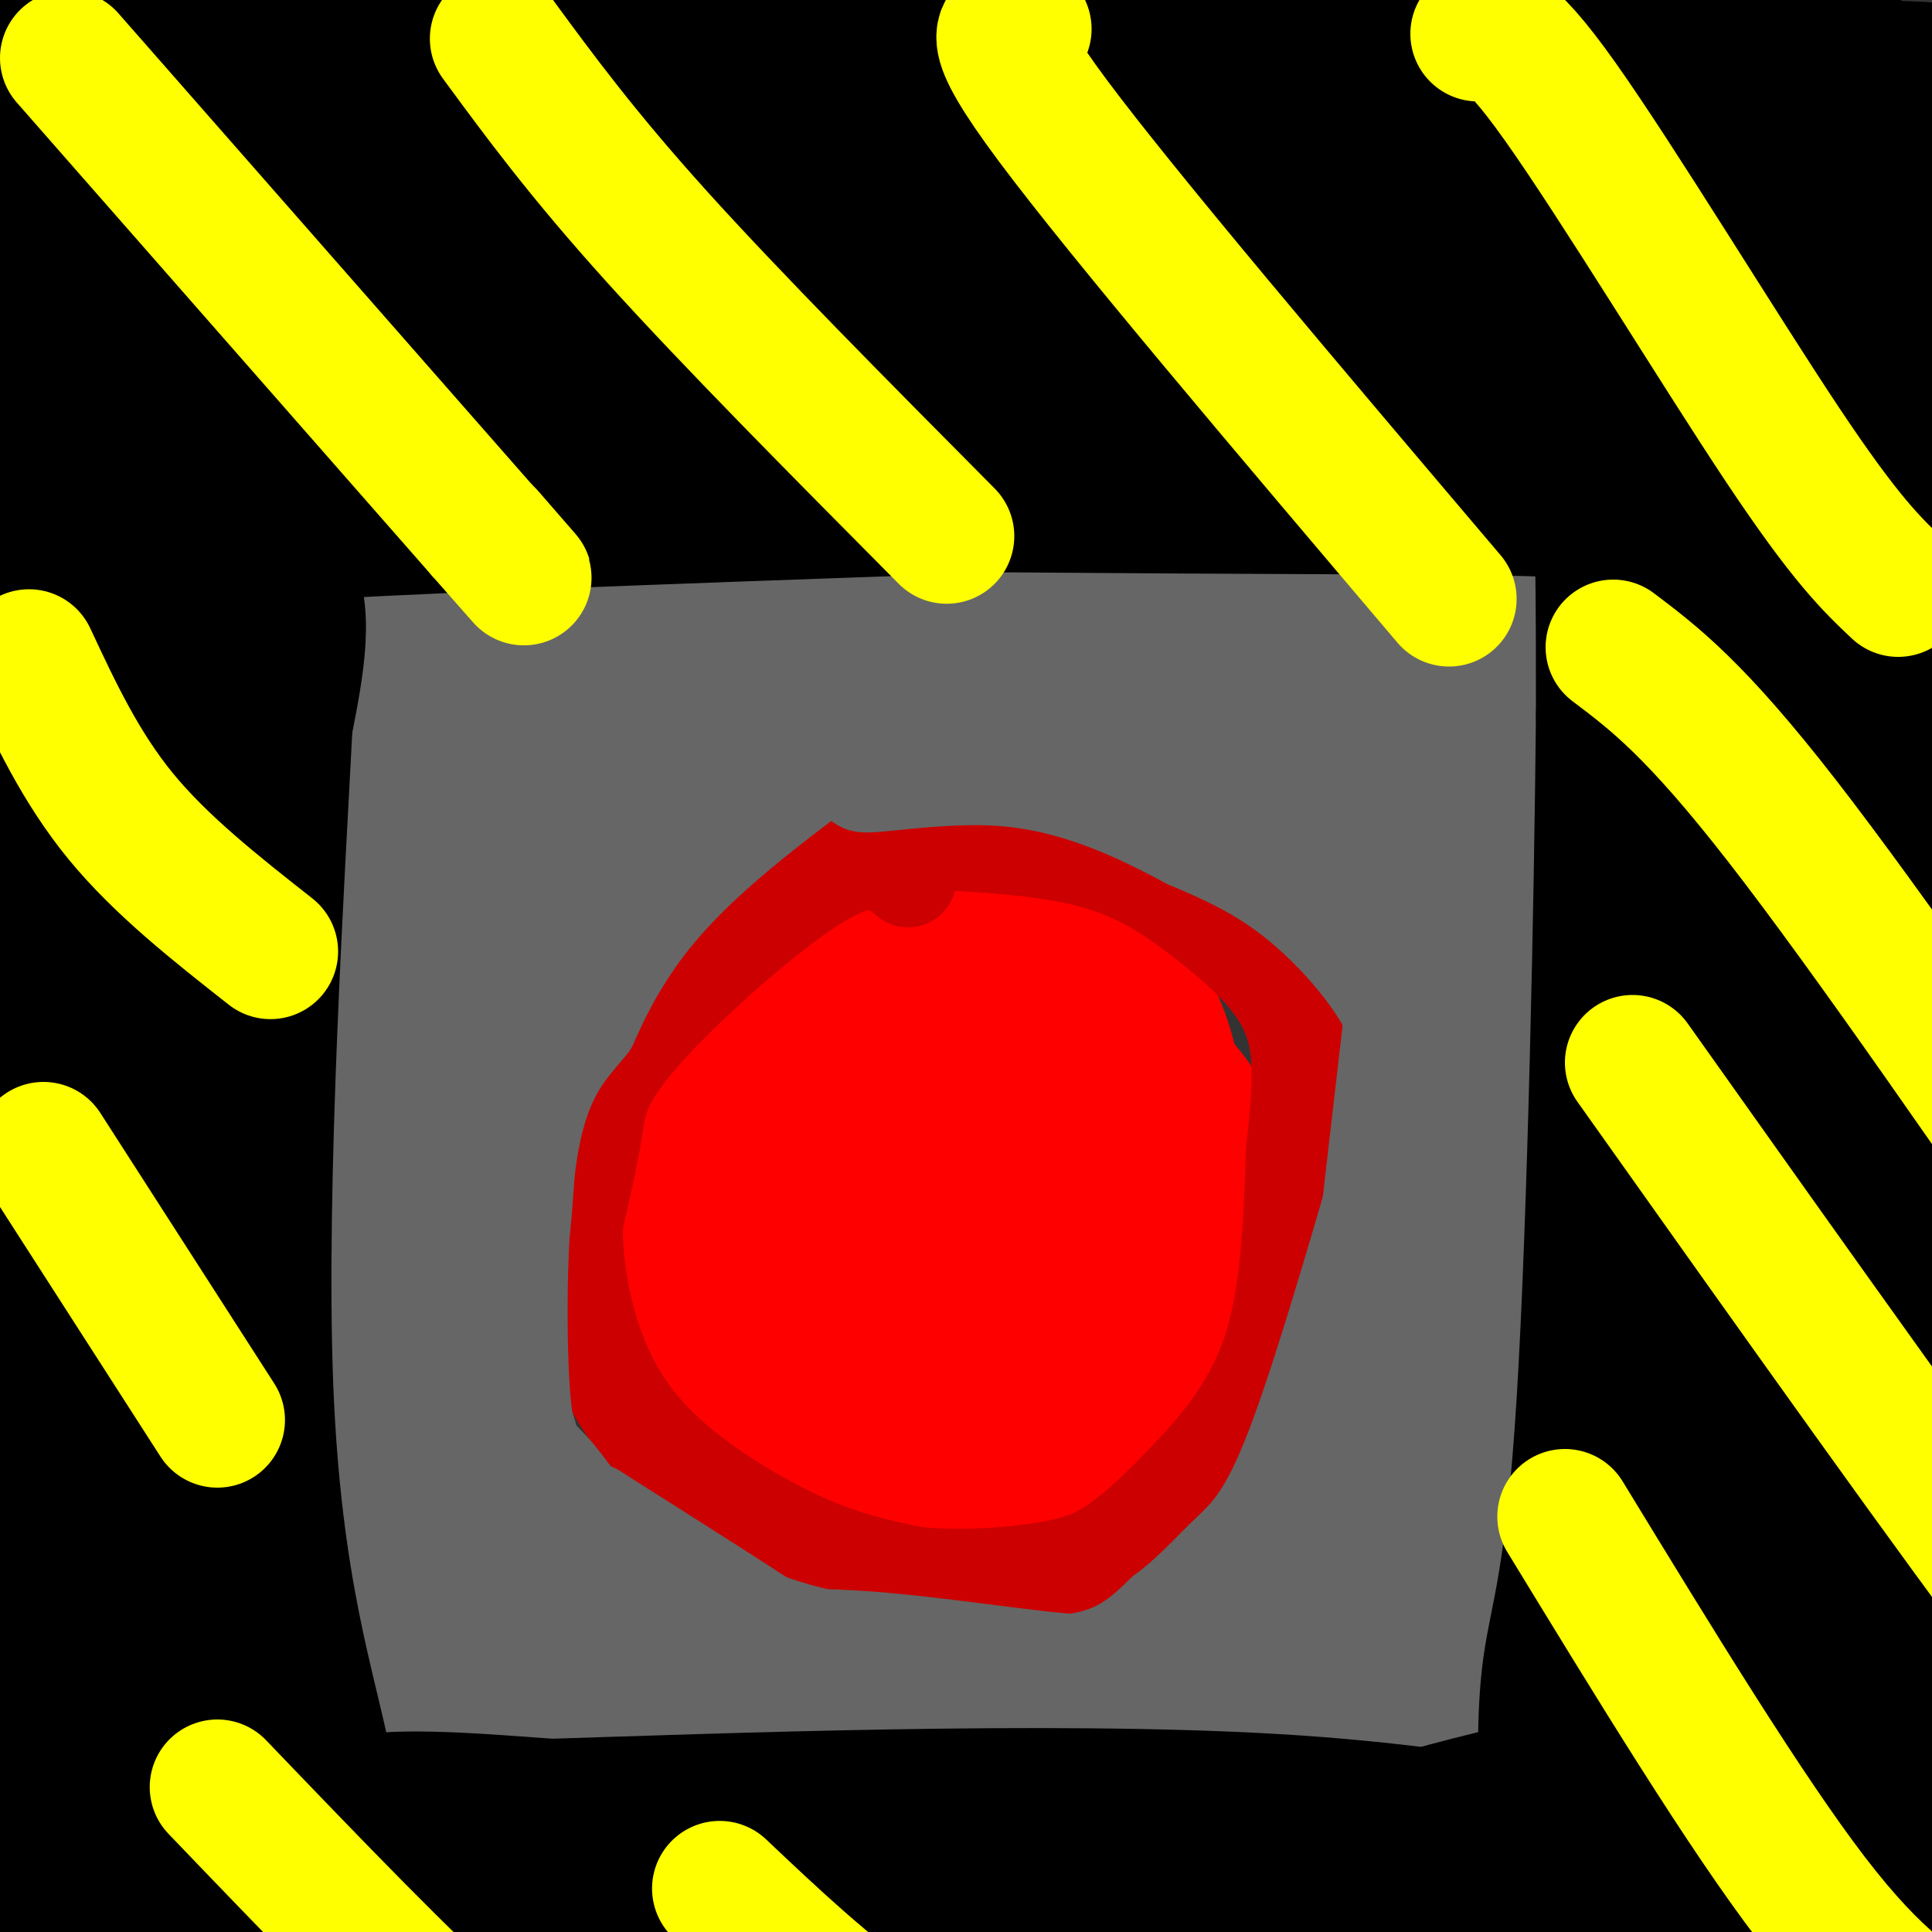 <svg viewBox='0 0 400 400' version='1.1' xmlns='http://www.w3.org/2000/svg' xmlns:xlink='http://www.w3.org/1999/xlink'><rect x="0" y="0" width="400" height="400" fill="#333333" stroke="none"/><g fill='none' stroke='#ff0000' stroke-width='28' stroke-linecap='round' stroke-linejoin='round'><path d='M185,212c7.019,-2.459 14.039,-4.917 19,-4c4.961,0.917 7.865,5.210 11,11c3.135,5.790 6.503,13.077 8,20c1.497,6.923 1.123,13.484 -3,20c-4.123,6.516 -11.993,12.989 -21,17c-9.007,4.011 -19.149,5.560 -25,7c-5.851,1.440 -7.411,2.772 -12,-1c-4.589,-3.772 -12.208,-12.649 -15,-24c-2.792,-11.351 -0.758,-25.175 2,-33c2.758,-7.825 6.239,-9.652 8,-12c1.761,-2.348 1.803,-5.216 8,-7c6.197,-1.784 18.549,-2.485 25,-2c6.451,0.485 7.000,2.156 12,8c5.000,5.844 14.450,15.862 20,24c5.550,8.138 7.199,14.398 8,19c0.801,4.602 0.754,7.547 0,10c-0.754,2.453 -2.215,4.415 -8,7c-5.785,2.585 -15.892,5.792 -26,9'/><path d='M196,281c-9.014,1.615 -18.548,1.151 -24,1c-5.452,-0.151 -6.820,0.009 -11,-5c-4.180,-5.009 -11.172,-15.187 -14,-23c-2.828,-7.813 -1.494,-13.263 0,-19c1.494,-5.737 3.146,-11.763 6,-17c2.854,-5.237 6.908,-9.685 10,-13c3.092,-3.315 5.221,-5.496 11,-7c5.779,-1.504 15.209,-2.330 21,-3c5.791,-0.670 7.943,-1.182 13,4c5.057,5.182 13.018,16.059 17,22c3.982,5.941 3.983,6.947 4,14c0.017,7.053 0.049,20.152 -4,30c-4.049,9.848 -12.179,16.444 -17,20c-4.821,3.556 -6.334,4.072 -13,4c-6.666,-0.072 -18.485,-0.731 -25,-3c-6.515,-2.269 -7.726,-6.149 -9,-11c-1.274,-4.851 -2.609,-10.673 -4,-16c-1.391,-5.327 -2.837,-10.160 0,-19c2.837,-8.840 9.956,-21.688 14,-28c4.044,-6.312 5.013,-6.089 10,-6c4.987,0.089 13.994,0.045 23,0'/><path d='M204,206c7.962,3.927 16.368,13.745 21,19c4.632,5.255 5.491,5.946 7,12c1.509,6.054 3.669,17.471 4,24c0.331,6.529 -1.168,8.170 -6,14c-4.832,5.830 -12.996,15.849 -23,21c-10.004,5.151 -21.846,5.433 -29,5c-7.154,-0.433 -9.620,-1.581 -13,-4c-3.380,-2.419 -7.673,-6.110 -11,-11c-3.327,-4.890 -5.688,-10.979 -7,-17c-1.312,-6.021 -1.574,-11.973 -2,-18c-0.426,-6.027 -1.017,-12.127 2,-20c3.017,-7.873 9.643,-17.518 17,-22c7.357,-4.482 15.444,-3.800 23,-2c7.556,1.800 14.581,4.719 21,10c6.419,5.281 12.232,12.924 15,22c2.768,9.076 2.490,19.587 2,26c-0.490,6.413 -1.193,8.729 -6,14c-4.807,5.271 -13.717,13.496 -23,18c-9.283,4.504 -18.938,5.287 -25,4c-6.062,-1.287 -8.531,-4.643 -11,-8'/><path d='M160,293c-3.213,-3.138 -5.747,-6.983 -7,-17c-1.253,-10.017 -1.226,-26.207 3,-38c4.226,-11.793 12.650,-19.190 22,-23c9.350,-3.810 19.624,-4.032 25,-3c5.376,1.032 5.854,3.317 10,9c4.146,5.683 11.961,14.764 15,24c3.039,9.236 1.301,18.629 0,24c-1.301,5.371 -2.164,6.722 -9,9c-6.836,2.278 -19.644,5.483 -27,7c-7.356,1.517 -9.260,1.345 -13,0c-3.740,-1.345 -9.314,-3.864 -13,-6c-3.686,-2.136 -5.482,-3.890 -8,-10c-2.518,-6.110 -5.756,-16.575 -7,-23c-1.244,-6.425 -0.494,-8.808 1,-12c1.494,-3.192 3.733,-7.193 7,-10c3.267,-2.807 7.561,-4.420 11,-6c3.439,-1.580 6.024,-3.128 12,-1c5.976,2.128 15.344,7.931 22,14c6.656,6.069 10.600,12.403 13,19c2.400,6.597 3.257,13.456 2,18c-1.257,4.544 -4.629,6.772 -8,9'/><path d='M211,277c-5.819,2.755 -16.368,5.141 -22,6c-5.632,0.859 -6.347,0.189 -8,-1c-1.653,-1.189 -4.244,-2.897 -5,-9c-0.756,-6.103 0.324,-16.602 2,-23c1.676,-6.398 3.950,-8.694 9,-11c5.050,-2.306 12.878,-4.621 17,-6c4.122,-1.379 4.538,-1.823 6,2c1.462,3.823 3.971,11.911 4,17c0.029,5.089 -2.423,7.178 -4,9c-1.577,1.822 -2.280,3.378 -8,5c-5.720,1.622 -16.455,3.309 -22,3c-5.545,-0.309 -5.898,-2.613 -8,-6c-2.102,-3.387 -5.954,-7.858 -4,-12c1.954,-4.142 9.713,-7.954 17,-9c7.287,-1.046 14.102,0.675 19,3c4.898,2.325 7.879,5.253 8,10c0.121,4.747 -2.617,11.314 -8,16c-5.383,4.686 -13.411,7.492 -18,9c-4.589,1.508 -5.740,1.716 -8,0c-2.260,-1.716 -5.630,-5.358 -9,-9'/><path d='M169,271c-3.444,-8.956 -7.556,-26.844 -7,-34c0.556,-7.156 5.778,-3.578 11,0'/><path d='M200,191c1.708,-0.984 3.417,-1.969 3,-4c-0.417,-2.031 -2.959,-5.109 5,2c7.959,7.109 26.420,24.405 35,34c8.580,9.595 7.277,11.490 8,19c0.723,7.510 3.470,20.634 -1,33c-4.470,12.366 -16.157,23.974 -21,29c-4.843,5.026 -2.842,3.468 -7,4c-4.158,0.532 -14.474,3.152 -23,2c-8.526,-1.152 -15.263,-6.076 -22,-11'/><path d='M177,299c-5.090,-2.337 -6.816,-2.679 -11,-10c-4.184,-7.321 -10.825,-21.622 -14,-33c-3.175,-11.378 -2.884,-19.833 -1,-27c1.884,-7.167 5.361,-13.047 11,-19c5.639,-5.953 13.439,-11.979 17,-15c3.561,-3.021 2.882,-3.036 9,-4c6.118,-0.964 19.033,-2.878 29,0c9.967,2.878 16.984,10.546 21,18c4.016,7.454 5.029,14.693 6,23c0.971,8.307 1.899,17.680 0,27c-1.899,9.320 -6.627,18.586 -11,27c-4.373,8.414 -8.392,15.975 -17,20c-8.608,4.025 -21.804,4.512 -35,5'/><path d='M181,311c-7.014,0.645 -7.051,-0.244 -12,-5c-4.949,-4.756 -14.812,-13.381 -21,-21c-6.188,-7.619 -8.703,-14.234 -10,-22c-1.297,-7.766 -1.376,-16.684 2,-26c3.376,-9.316 10.206,-19.031 17,-27c6.794,-7.969 13.553,-14.193 25,-18c11.447,-3.807 27.581,-5.197 35,-5c7.419,0.197 6.123,1.982 9,8c2.877,6.018 9.929,16.269 14,26c4.071,9.731 5.163,18.942 5,29c-0.163,10.058 -1.581,20.961 -5,30c-3.419,9.039 -8.839,16.212 -15,22c-6.161,5.788 -13.064,10.191 -21,12c-7.936,1.809 -16.906,1.026 -26,-4c-9.094,-5.026 -18.313,-14.293 -24,-22c-5.687,-7.707 -7.844,-13.853 -10,-20'/><path d='M144,268c-1.778,-4.933 -1.222,-7.267 0,-9c1.222,-1.733 3.111,-2.867 5,-4'/></g>
<g fill='none' stroke='#cc0000' stroke-width='20' stroke-linecap='round' stroke-linejoin='round'><path d='M188,182c-3.696,-3.137 -7.393,-6.274 -18,0c-10.607,6.274 -28.125,21.958 -37,32c-8.875,10.042 -9.107,14.440 -10,20c-0.893,5.560 -2.446,12.280 -4,19'/><path d='M119,253c-0.249,7.472 1.129,16.652 4,25c2.871,8.348 7.234,15.863 15,23c7.766,7.137 18.933,13.896 28,18c9.067,4.104 16.033,5.552 23,7'/><path d='M189,326c9.149,1.085 20.521,0.296 28,-1c7.479,-1.296 11.067,-3.100 15,-6c3.933,-2.900 8.213,-6.896 14,-13c5.787,-6.104 13.082,-14.315 17,-26c3.918,-11.685 4.459,-26.842 5,-42'/><path d='M268,238c1.313,-11.882 2.094,-20.587 -1,-28c-3.094,-7.413 -10.064,-13.534 -17,-19c-6.936,-5.466 -13.839,-10.276 -24,-13c-10.161,-2.724 -23.581,-3.362 -37,-4'/><path d='M189,174c-6.167,-0.667 -3.083,-0.333 0,0'/></g>
<g fill='none' stroke='#666666' stroke-width='20' stroke-linecap='round' stroke-linejoin='round'><path d='M234,136c-2.499,-1.212 -4.998,-2.424 -5,-4c-0.002,-1.576 2.494,-3.515 -16,0c-18.494,3.515 -57.979,12.485 -82,18c-24.021,5.515 -32.577,7.576 -38,11c-5.423,3.424 -7.711,8.212 -10,13'/><path d='M83,174c-3.333,20.298 -6.667,64.542 -8,93c-1.333,28.458 -0.667,41.131 1,52c1.667,10.869 4.333,19.935 7,29'/><path d='M83,348c17.667,5.667 58.333,5.333 99,5'/><path d='M182,353c33.444,0.891 67.556,0.617 86,0c18.444,-0.617 21.222,-1.578 27,-5c5.778,-3.422 14.556,-9.306 19,-8c4.444,1.306 4.556,9.802 4,-6c-0.556,-15.802 -1.778,-55.901 -3,-96'/><path d='M315,238c-1.179,-35.405 -2.625,-75.917 -5,-94c-2.375,-18.083 -5.679,-13.738 -16,-13c-10.321,0.738 -27.661,-2.131 -45,-5'/><path d='M249,126c-11.711,-1.533 -18.489,-2.867 -27,0c-8.511,2.867 -18.756,9.933 -29,17'/><path d='M193,143c-12.833,8.452 -30.417,21.083 -42,31c-11.583,9.917 -17.167,17.119 -21,23c-3.833,5.881 -5.917,10.440 -8,15'/><path d='M122,212c-3.780,4.802 -9.230,9.308 -12,24c-2.770,14.692 -2.861,39.571 -2,52c0.861,12.429 2.675,12.408 6,16c3.325,3.592 8.163,10.796 13,18'/><path d='M127,322c5.006,5.512 11.022,10.292 18,14c6.978,3.708 14.917,6.344 24,8c9.083,1.656 19.309,2.330 26,2c6.691,-0.330 9.845,-1.665 13,-3'/><path d='M208,343c-4.500,-0.321 -22.250,0.375 -30,1c-7.750,0.625 -5.500,1.179 -13,-4c-7.500,-5.179 -24.750,-16.089 -42,-27'/><path d='M123,313c-2.683,-0.703 11.611,11.038 25,18c13.389,6.962 25.874,9.144 39,11c13.126,1.856 26.893,3.388 36,2c9.107,-1.388 13.553,-5.694 18,-10'/><path d='M241,334c5.179,-3.786 9.125,-8.250 13,-12c3.875,-3.750 7.679,-6.786 13,-20c5.321,-13.214 12.161,-36.607 19,-60'/><path d='M286,242c4.536,-14.738 6.375,-21.583 3,-30c-3.375,-8.417 -11.964,-18.405 -20,-25c-8.036,-6.595 -15.518,-9.798 -23,-13'/><path d='M246,174c-9.903,-5.271 -23.159,-11.949 -39,-13c-15.841,-1.051 -34.265,3.525 -27,0c7.265,-3.525 40.219,-15.150 57,-20c16.781,-4.850 17.391,-2.925 18,-1'/><path d='M255,140c3.842,0.817 4.448,3.359 5,5c0.552,1.641 1.051,2.382 -5,4c-6.051,1.618 -18.652,4.114 -30,3c-11.348,-1.114 -21.443,-5.839 -10,-4c11.443,1.839 44.422,10.241 60,15c15.578,4.759 13.753,5.874 14,7c0.247,1.126 2.567,2.263 4,4c1.433,1.737 1.981,4.073 -1,6c-2.981,1.927 -9.490,3.444 -16,3c-6.510,-0.444 -13.022,-2.850 -17,-5c-3.978,-2.150 -5.422,-4.043 -7,-9c-1.578,-4.957 -3.289,-12.979 -5,-21'/><path d='M247,148c1.904,-3.249 9.163,-0.871 17,3c7.837,3.871 16.253,9.234 23,16c6.747,6.766 11.824,14.935 15,21c3.176,6.065 4.451,10.028 2,12c-2.451,1.972 -8.626,1.955 -13,0c-4.374,-1.955 -6.945,-5.846 -9,-9c-2.055,-3.154 -3.592,-5.570 -5,-15c-1.408,-9.430 -2.686,-25.874 -2,-32c0.686,-6.126 3.335,-1.936 5,-1c1.665,0.936 2.344,-1.384 8,6c5.656,7.384 16.289,24.470 20,38c3.711,13.530 0.500,23.503 -2,28c-2.500,4.497 -4.288,3.518 -6,3c-1.712,-0.518 -3.346,-0.577 -5,-4c-1.654,-3.423 -3.327,-10.212 -5,-17'/><path d='M290,197c-1.020,-11.440 -1.070,-31.539 -1,-40c0.070,-8.461 0.259,-5.282 2,-4c1.741,1.282 5.033,0.668 8,-1c2.967,-1.668 5.607,-4.389 7,19c1.393,23.389 1.538,72.888 0,87c-1.538,14.112 -4.760,-7.162 -7,-40c-2.240,-32.838 -3.497,-77.239 -1,-75c2.497,2.239 8.749,51.120 15,100'/><path d='M313,243c2.460,33.447 1.111,67.064 0,81c-1.111,13.936 -1.985,8.192 -4,2c-2.015,-6.192 -5.172,-12.831 -7,-20c-1.828,-7.169 -2.327,-14.868 -2,-24c0.327,-9.132 1.479,-19.698 3,-10c1.521,9.698 3.410,39.659 3,53c-0.410,13.341 -3.119,10.063 -5,10c-1.881,-0.063 -2.935,3.088 -4,-5c-1.065,-8.088 -2.141,-27.415 -3,-39c-0.859,-11.585 -1.500,-15.427 0,-24c1.500,-8.573 5.143,-21.878 7,-24c1.857,-2.122 1.929,6.939 2,16'/><path d='M303,259c0.805,4.514 1.816,7.800 -1,18c-2.816,10.200 -9.459,27.314 -13,37c-3.541,9.686 -3.980,11.944 -8,16c-4.020,4.056 -11.620,9.909 -15,9c-3.380,-0.909 -2.538,-8.580 2,-19c4.538,-10.420 12.774,-23.589 19,-31c6.226,-7.411 10.444,-9.066 13,-8c2.556,1.066 3.450,4.852 3,11c-0.450,6.148 -2.244,14.658 -6,22c-3.756,7.342 -9.473,13.515 -16,17c-6.527,3.485 -13.865,4.281 -15,6c-1.135,1.719 3.932,4.359 9,7'/><path d='M275,344c-3.207,1.319 -15.726,1.116 -17,-2c-1.274,-3.116 8.695,-9.147 13,-9c4.305,0.147 2.944,6.470 5,-14c2.056,-20.470 7.528,-67.735 13,-115'/><path d='M289,204c1.186,-22.686 -2.349,-21.902 1,-7c3.349,14.902 13.580,43.923 18,59c4.420,15.077 3.027,16.211 1,24c-2.027,7.789 -4.688,22.232 -7,31c-2.312,8.768 -4.276,11.861 -6,15c-1.724,3.139 -3.207,6.326 -11,9c-7.793,2.674 -21.897,4.837 -36,7'/><path d='M249,342c-9.678,1.900 -15.872,3.148 -29,2c-13.128,-1.148 -33.188,-4.694 -50,-5c-16.812,-0.306 -30.375,2.627 -37,3c-6.625,0.373 -6.313,-1.813 -6,-4'/><path d='M127,338c-2.943,-2.067 -7.302,-5.234 -12,-12c-4.698,-6.766 -9.736,-17.129 -10,-21c-0.264,-3.871 4.246,-1.249 7,0c2.754,1.249 3.752,1.124 7,9c3.248,7.876 8.748,23.753 11,31c2.252,7.247 1.258,5.863 -3,1c-4.258,-4.863 -11.778,-13.205 -17,-20c-5.222,-6.795 -8.145,-12.042 -10,-19c-1.855,-6.958 -2.642,-15.628 -1,-18c1.642,-2.372 5.711,1.554 8,4c2.289,2.446 2.797,3.413 3,9c0.203,5.587 0.102,15.793 0,26'/><path d='M110,328c-0.482,6.974 -1.686,11.407 -4,14c-2.314,2.593 -5.737,3.344 -9,2c-3.263,-1.344 -6.367,-4.783 -8,-24c-1.633,-19.217 -1.797,-54.210 0,-52c1.797,2.210 5.553,41.624 7,57c1.447,15.376 0.583,6.713 0,7c-0.583,0.287 -0.886,9.525 -4,2c-3.114,-7.525 -9.039,-31.812 -11,-52c-1.961,-20.188 0.041,-36.277 4,-53c3.959,-16.723 9.873,-34.079 14,-41c4.127,-6.921 6.465,-3.406 8,2c1.535,5.406 2.268,12.703 3,20'/><path d='M110,210c0.199,12.519 -0.804,33.816 -2,45c-1.196,11.184 -2.584,12.255 -4,17c-1.416,4.745 -2.861,13.163 -5,1c-2.139,-12.163 -4.972,-44.908 -3,-65c1.972,-20.092 8.748,-27.531 12,-32c3.252,-4.469 2.981,-5.968 6,-8c3.019,-2.032 9.329,-4.598 13,-6c3.671,-1.402 4.702,-1.639 7,0c2.298,1.639 5.862,5.155 6,10c0.138,4.845 -3.151,11.019 -11,20c-7.849,8.981 -20.259,20.768 -25,24c-4.741,3.232 -1.815,-2.091 6,-13c7.815,-10.909 20.519,-27.402 30,-37c9.481,-9.598 15.741,-12.299 22,-15'/><path d='M162,151c0.334,2.520 -9.833,16.319 -23,29c-13.167,12.681 -29.336,24.245 -36,28c-6.664,3.755 -3.824,-0.297 -5,0c-1.176,0.297 -6.368,4.944 1,-4c7.368,-8.944 27.294,-31.480 26,-35c-1.294,-3.520 -23.810,11.975 -33,18c-9.190,6.025 -5.054,2.578 -4,0c1.054,-2.578 -0.973,-4.289 -3,-6'/><path d='M85,181c-2.511,-12.489 -7.289,-40.711 4,-53c11.289,-12.289 38.644,-8.644 66,-5'/><path d='M155,123c34.268,-2.710 86.938,-6.984 117,-9c30.062,-2.016 37.517,-1.774 47,0c9.483,1.774 20.995,5.078 13,7c-7.995,1.922 -35.498,2.461 -63,3'/><path d='M269,124c-36.132,1.000 -94.963,2.000 -129,5c-34.037,3.000 -43.279,8.000 -45,11c-1.721,3.000 4.080,4.000 18,5c13.920,1.000 35.960,2.000 58,3'/><path d='M171,148c15.631,-0.667 25.708,-3.833 4,0c-21.708,3.833 -75.202,14.667 -95,19c-19.798,4.333 -5.899,2.167 8,0'/><path d='M333,122c1.556,1.067 3.111,2.133 0,26c-3.111,23.867 -10.889,70.533 -14,105c-3.111,34.467 -1.556,56.733 0,79'/><path d='M319,332c0.311,-35.889 1.089,-165.111 2,-205c0.911,-39.889 1.956,9.556 3,59'/><path d='M324,186c-2.321,45.012 -9.625,128.042 -11,160c-1.375,31.958 3.179,12.845 -2,6c-5.179,-6.845 -20.089,-1.423 -35,4'/><path d='M276,356c-11.631,1.560 -23.208,3.458 -41,0c-17.792,-3.458 -41.798,-12.274 -66,-16c-24.202,-3.726 -48.601,-2.363 -73,-1'/><path d='M96,339c-12.697,-2.340 -7.939,-7.689 -7,-3c0.939,4.689 -1.939,19.416 -3,-11c-1.061,-30.416 -0.303,-105.976 -1,-142c-0.697,-36.024 -2.848,-32.512 -5,-29'/><path d='M80,154c-0.607,-11.000 0.375,-24.000 0,-7c-0.375,17.000 -2.107,64.000 -2,104c0.107,40.000 2.054,73.000 4,106'/><path d='M82,357c-0.267,13.911 -2.933,-4.311 -5,-46c-2.067,-41.689 -3.533,-106.844 -5,-172'/><path d='M72,139c0.083,-28.500 2.792,-13.750 4,34c1.208,47.750 0.917,128.500 2,166c1.083,37.500 3.542,31.750 6,26'/><path d='M84,365c5.156,3.200 15.044,-1.800 48,-4c32.956,-2.200 88.978,-1.600 145,-1'/><path d='M277,360c28.111,0.111 25.889,0.889 30,0c4.111,-0.889 14.556,-3.444 25,-6'/></g>
<g fill='none' stroke='#000000' stroke-width='28' stroke-linecap='round' stroke-linejoin='round'><path d='M221,104c-63.600,2.222 -127.200,4.444 -153,6c-25.800,1.556 -13.800,2.444 -9,9c4.800,6.556 2.400,18.778 0,31'/><path d='M59,150c-1.607,31.595 -5.625,95.083 -4,137c1.625,41.917 8.893,62.262 12,78c3.107,15.738 2.054,26.869 1,38'/><path d='M68,403c-1.506,4.008 -5.771,-4.970 -9,-8c-3.229,-3.030 -5.423,-0.110 -6,-23c-0.577,-22.890 0.464,-71.589 -1,-53c-1.464,18.589 -5.434,104.467 -9,111c-3.566,6.533 -6.729,-66.280 -5,-110c1.729,-43.720 8.351,-58.349 8,-36c-0.351,22.349 -7.676,81.674 -15,141'/><path d='M31,425c-2.035,28.105 0.378,27.867 -1,3c-1.378,-24.867 -6.548,-74.363 -5,-113c1.548,-38.637 9.813,-66.415 10,-67c0.187,-0.585 -7.706,26.023 -12,75c-4.294,48.977 -4.990,120.323 -7,119c-2.010,-1.323 -5.332,-75.313 -7,-106c-1.668,-30.687 -1.680,-18.070 1,-47c2.680,-28.930 8.051,-99.409 10,-85c1.949,14.409 0.474,113.704 -1,213'/><path d='M19,417c-0.002,40.305 0.493,34.568 0,9c-0.493,-25.568 -1.973,-70.966 -4,-86c-2.027,-15.034 -4.601,0.295 2,-47c6.601,-47.295 22.377,-157.213 28,-162c5.623,-4.787 1.095,95.557 -1,140c-2.095,44.443 -1.755,32.983 -3,17c-1.245,-15.983 -4.076,-36.490 -6,-59c-1.924,-22.510 -2.941,-47.022 -2,-81c0.941,-33.978 3.840,-77.422 5,-91c1.160,-13.578 0.580,2.711 0,19'/><path d='M38,76c-1.024,46.816 -3.584,154.355 -5,200c-1.416,45.645 -1.686,29.397 -4,19c-2.314,-10.397 -6.671,-14.941 -11,-40c-4.329,-25.059 -8.632,-70.632 -10,-110c-1.368,-39.368 0.197,-72.532 3,-107c2.803,-34.468 6.845,-70.242 8,-50c1.155,20.242 -0.577,96.498 2,163c2.577,66.502 9.464,123.248 7,116c-2.464,-7.248 -14.279,-78.490 -19,-134c-4.721,-55.510 -2.349,-95.289 0,-118c2.349,-22.711 4.674,-28.356 7,-34'/><path d='M16,-19c2.003,-8.930 3.512,-14.257 6,-19c2.488,-4.743 5.956,-8.904 9,-5c3.044,3.904 5.666,15.872 6,62c0.334,46.128 -1.619,126.417 0,136c1.619,9.583 6.811,-51.541 11,-83c4.189,-31.459 7.374,-33.253 12,-41c4.626,-7.747 10.693,-21.447 16,-31c5.307,-9.553 9.855,-14.960 0,14c-9.855,28.960 -34.115,92.288 -40,105c-5.885,12.712 6.603,-25.192 15,-47c8.397,-21.808 12.703,-27.520 17,-35c4.297,-7.480 8.585,-16.726 15,-24c6.415,-7.274 14.958,-12.574 19,-15c4.042,-2.426 3.583,-1.979 2,3c-1.583,4.979 -4.292,14.489 -7,24'/><path d='M97,25c-6.661,16.227 -19.813,44.794 -29,61c-9.187,16.206 -14.408,20.050 -17,22c-2.592,1.950 -2.556,2.006 -3,0c-0.444,-2.006 -1.367,-6.073 0,-14c1.367,-7.927 5.025,-19.715 7,-29c1.975,-9.285 2.266,-16.068 12,-36c9.734,-19.932 28.911,-53.014 23,-47c-5.911,6.014 -36.909,51.124 -53,73c-16.091,21.876 -17.275,20.516 -16,16c1.275,-4.516 5.008,-12.190 8,-18c2.992,-5.810 5.244,-9.756 18,-22c12.756,-12.244 36.017,-32.787 38,-36c1.983,-3.213 -17.312,10.904 -31,19c-13.688,8.096 -21.768,10.170 -27,11c-5.232,0.830 -7.616,0.415 -10,0'/><path d='M17,25c-3.017,-0.831 -5.561,-2.908 16,-7c21.561,-4.092 67.225,-10.199 96,-13c28.775,-2.801 40.661,-2.297 52,0c11.339,2.297 22.130,6.388 62,8c39.870,1.612 108.820,0.746 139,1c30.180,0.254 21.590,1.627 13,3'/><path d='M395,17c7.235,1.837 18.822,4.930 16,4c-2.822,-0.930 -20.051,-5.885 -25,-9c-4.949,-3.115 2.384,-4.392 -29,-1c-31.384,3.392 -101.484,11.453 -133,15c-31.516,3.547 -24.448,2.580 -37,0c-12.552,-2.580 -44.726,-6.771 -60,-7c-15.274,-0.229 -13.650,3.506 -25,15c-11.350,11.494 -35.675,30.747 -60,50'/><path d='M42,84c-15.092,12.465 -22.824,18.627 -13,10c9.824,-8.627 37.202,-32.042 61,-49c23.798,-16.958 44.014,-27.459 57,-33c12.986,-5.541 18.740,-6.124 22,-6c3.260,0.124 4.026,0.954 -21,21c-25.026,20.046 -75.845,59.308 -95,73c-19.155,13.692 -6.645,1.814 3,-7c9.645,-8.814 16.424,-14.565 23,-20c6.576,-5.435 12.949,-10.554 29,-20c16.051,-9.446 41.782,-23.219 57,-30c15.218,-6.781 19.924,-6.570 22,-5c2.076,1.570 1.520,4.500 -20,19c-21.520,14.500 -64.006,40.572 -84,52c-19.994,11.428 -17.497,8.214 -15,5'/><path d='M68,94c9.559,-7.917 40.956,-30.211 68,-46c27.044,-15.789 49.733,-25.074 72,-33c22.267,-7.926 44.111,-14.495 43,-10c-1.111,4.495 -25.176,20.054 -40,29c-14.824,8.946 -20.405,11.281 -36,19c-15.595,7.719 -41.203,20.823 -56,27c-14.797,6.177 -18.781,5.425 -18,3c0.781,-2.425 6.328,-6.525 26,-16c19.672,-9.475 53.470,-24.325 72,-32c18.530,-7.675 21.792,-8.174 32,-10c10.208,-1.826 27.362,-4.978 35,-5c7.638,-0.022 5.759,3.087 -7,11c-12.759,7.913 -36.397,20.630 -59,31c-22.603,10.370 -44.172,18.391 -61,23c-16.828,4.609 -28.914,5.804 -41,7'/><path d='M98,92c-13.400,3.178 -26.400,7.622 8,10c34.400,2.378 116.200,2.689 198,3'/><path d='M304,105c36.829,0.774 29.903,1.207 29,1c-0.903,-0.207 4.219,-1.056 9,4c4.781,5.056 9.223,16.016 11,34c1.777,17.984 0.888,42.992 0,68'/><path d='M353,212c-0.869,29.440 -3.042,69.042 -3,48c0.042,-21.042 2.298,-102.726 2,-128c-0.298,-25.274 -3.149,5.863 -6,37'/><path d='M346,169c-2.383,27.488 -5.340,77.708 -10,109c-4.660,31.292 -11.024,43.656 -13,64c-1.976,20.344 0.435,48.670 2,50c1.565,1.330 2.282,-24.335 3,-50'/><path d='M328,342c1.922,-18.940 5.225,-41.290 6,-67c0.775,-25.710 -0.980,-54.779 -1,-40c-0.020,14.779 1.693,73.405 1,115c-0.693,41.595 -3.794,66.160 -4,75c-0.206,8.840 2.483,1.957 4,0c1.517,-1.957 1.862,1.012 2,-13c0.138,-14.012 0.069,-45.006 0,-76'/><path d='M336,336c-0.330,-27.122 -1.155,-56.928 0,-81c1.155,-24.072 4.289,-42.411 6,-40c1.711,2.411 1.999,25.572 0,40c-1.999,14.428 -6.285,20.122 -10,43c-3.715,22.878 -6.857,62.939 -10,103'/><path d='M322,401c-4.978,12.733 -12.422,-6.933 -15,-14c-2.578,-7.067 -0.289,-1.533 2,4'/><path d='M327,368c-15.929,3.756 -31.857,7.512 -38,10c-6.143,2.488 -2.500,3.708 -52,6c-49.500,2.292 -152.143,5.655 -191,7c-38.857,1.345 -13.929,0.673 11,0'/><path d='M57,391c8.025,1.354 22.587,4.739 61,5c38.413,0.261 100.675,-2.601 140,-2c39.325,0.601 55.711,4.664 54,4c-1.711,-0.664 -21.521,-6.054 -72,-7c-50.479,-0.946 -131.629,2.553 -164,4c-32.371,1.447 -15.963,0.842 -12,-1c3.963,-1.842 -4.518,-4.921 -13,-8'/><path d='M51,386c15.373,-0.561 60.306,2.035 90,1c29.694,-1.035 44.148,-5.702 62,-8c17.852,-2.298 39.100,-2.228 65,0c25.900,2.228 56.450,6.614 87,11'/><path d='M355,390c-31.833,1.798 -154.917,0.792 -219,-3c-64.083,-3.792 -69.167,-10.369 -63,-13c6.167,-2.631 23.583,-1.315 41,0'/><path d='M114,374c35.308,-1.081 103.077,-3.784 150,-1c46.923,2.784 73.000,11.056 93,14c20.000,2.944 33.923,0.562 40,0c6.077,-0.562 4.308,0.697 1,5c-3.308,4.303 -8.154,11.652 -13,19'/><path d='M385,411c-3.893,6.719 -7.126,14.015 -10,9c-2.874,-5.015 -5.387,-22.341 -7,-38c-1.613,-15.659 -2.324,-29.652 1,-60c3.324,-30.348 10.683,-77.052 9,-59c-1.683,18.052 -12.407,100.860 -17,132c-4.593,31.140 -3.054,10.613 -4,-1c-0.946,-11.613 -4.376,-14.310 -7,-18c-2.624,-3.690 -4.444,-8.373 -6,-29c-1.556,-20.627 -2.850,-57.199 -3,-76c-0.150,-18.801 0.844,-19.831 4,-31c3.156,-11.169 8.473,-32.477 11,-36c2.527,-3.523 2.263,10.738 2,25'/><path d='M358,229c-0.649,9.083 -3.270,19.290 0,57c3.270,37.710 12.431,102.922 12,105c-0.431,2.078 -10.455,-58.980 -15,-97c-4.545,-38.020 -3.613,-53.003 -1,-74c2.613,-20.997 6.907,-48.010 8,-46c1.093,2.010 -1.013,33.041 4,88c5.013,54.959 17.147,133.845 21,150c3.853,16.155 -0.573,-30.423 -5,-77'/><path d='M382,335c-0.655,-27.058 0.208,-56.202 3,-87c2.792,-30.798 7.514,-63.251 9,-44c1.486,19.251 -0.263,90.207 1,131c1.263,40.793 5.537,51.423 5,47c-0.537,-4.423 -5.884,-23.898 -10,-52c-4.116,-28.102 -7.000,-64.832 -8,-96c-1.000,-31.168 -0.115,-56.776 4,-94c4.115,-37.224 11.462,-86.064 14,-70c2.538,16.064 0.269,97.032 -2,178'/><path d='M398,248c-1.639,22.811 -4.735,-9.160 -7,-39c-2.265,-29.840 -3.699,-57.548 0,-90c3.699,-32.452 12.531,-69.648 13,-78c0.469,-8.352 -7.426,12.141 -13,46c-5.574,33.859 -8.826,81.084 -10,97c-1.174,15.916 -0.270,0.524 -1,-19c-0.730,-19.524 -3.093,-43.179 1,-77c4.093,-33.821 14.644,-77.808 13,-69c-1.644,8.808 -15.481,70.410 -22,99c-6.519,28.590 -5.720,24.169 -7,25c-1.280,0.831 -4.640,6.916 -8,13'/><path d='M357,156c-1.558,3.574 -1.452,6.010 -3,-5c-1.548,-11.010 -4.751,-35.465 -1,-62c3.751,-26.535 14.455,-55.149 19,-63c4.545,-7.851 2.929,5.061 -1,17c-3.929,11.939 -10.172,22.905 -17,33c-6.828,10.095 -14.242,19.319 -18,22c-3.758,2.681 -3.859,-1.181 -1,-10c2.859,-8.819 8.679,-22.595 22,-39c13.321,-16.405 34.144,-35.440 26,-29c-8.144,6.440 -45.255,38.355 -66,54c-20.745,15.645 -25.124,15.020 -28,15c-2.876,-0.020 -4.250,0.566 -5,0c-0.750,-0.566 -0.875,-2.283 -1,-4'/><path d='M283,85c-0.537,-1.976 -1.380,-4.915 6,-13c7.380,-8.085 22.984,-21.315 31,-28c8.016,-6.685 8.445,-6.824 16,-9c7.555,-2.176 22.238,-6.387 29,-6c6.762,0.387 5.605,5.373 -12,17c-17.605,11.627 -51.656,29.894 -73,38c-21.344,8.106 -29.980,6.051 -34,5c-4.020,-1.051 -3.424,-1.099 -5,-1c-1.576,0.099 -5.326,0.343 -1,-6c4.326,-6.343 16.726,-19.274 25,-27c8.274,-7.726 12.421,-10.247 22,-14c9.579,-3.753 24.589,-8.738 40,-12c15.411,-3.262 31.224,-4.802 26,-2c-5.224,2.802 -31.483,9.947 -56,20c-24.517,10.053 -47.290,23.015 -65,31c-17.710,7.985 -30.355,10.992 -43,14'/><path d='M189,92c-8.000,2.239 -6.501,0.837 -7,0c-0.499,-0.837 -2.995,-1.109 4,-7c6.995,-5.891 23.481,-17.402 40,-25c16.519,-7.598 33.069,-11.282 50,-13c16.931,-1.718 34.242,-1.469 42,-1c7.758,0.469 5.964,1.159 -3,4c-8.964,2.841 -25.098,7.831 -41,13c-15.902,5.169 -31.570,10.515 -57,15c-25.430,4.485 -60.620,8.109 -57,6c3.620,-2.109 46.052,-9.953 69,-13c22.948,-3.047 26.414,-1.299 32,1c5.586,2.299 13.293,5.150 21,8'/><path d='M282,80c6.917,2.388 13.710,4.358 20,4c6.290,-0.358 12.078,-3.044 16,-2c3.922,1.044 5.979,5.820 8,7c2.021,1.180 4.006,-1.234 5,8c0.994,9.234 0.997,30.117 1,51'/><path d='M332,148c-0.343,37.191 -1.700,104.670 -4,142c-2.300,37.330 -5.542,44.512 -7,55c-1.458,10.488 -1.131,24.282 0,34c1.131,9.718 3.065,15.359 5,21'/><path d='M326,400c1.000,4.833 1.000,6.417 1,8'/></g>
<g fill='none' stroke='#ffff00' stroke-width='28' stroke-linecap='round' stroke-linejoin='round'><path d='M14,12c0.000,0.000 86.000,98.000 86,98'/><path d='M100,110c14.500,16.500 7.750,8.750 1,1'/><path d='M103,8c8.750,11.917 17.500,23.833 33,41c15.500,17.167 37.750,39.583 60,62'/><path d='M212,6c-4.333,-0.333 -8.667,-0.667 6,19c14.667,19.667 48.333,59.333 82,99'/><path d='M324,314c18.667,30.583 37.333,61.167 51,79c13.667,17.833 22.333,22.917 31,28'/><path d='M338,220c34.250,48.250 68.500,96.500 85,118c16.500,21.500 15.250,16.250 14,11'/><path d='M334,134c8.500,6.417 17.000,12.833 35,36c18.000,23.167 45.500,63.083 73,103'/><path d='M9,238c0.000,0.000 36.000,56.000 36,56'/><path d='M45,370c19.667,20.500 39.333,41.000 53,53c13.667,12.000 21.333,15.500 29,19'/><path d='M149,391c10.833,10.250 21.667,20.500 35,30c13.333,9.500 29.167,18.250 45,27'/><path d='M56,197c-11.333,-8.917 -22.667,-17.833 -31,-28c-8.333,-10.167 -13.667,-21.583 -19,-33'/><path d='M306,7c2.600,-1.311 5.200,-2.622 17,14c11.800,16.622 32.800,51.178 46,71c13.200,19.822 18.600,24.911 24,30'/></g>
</svg>